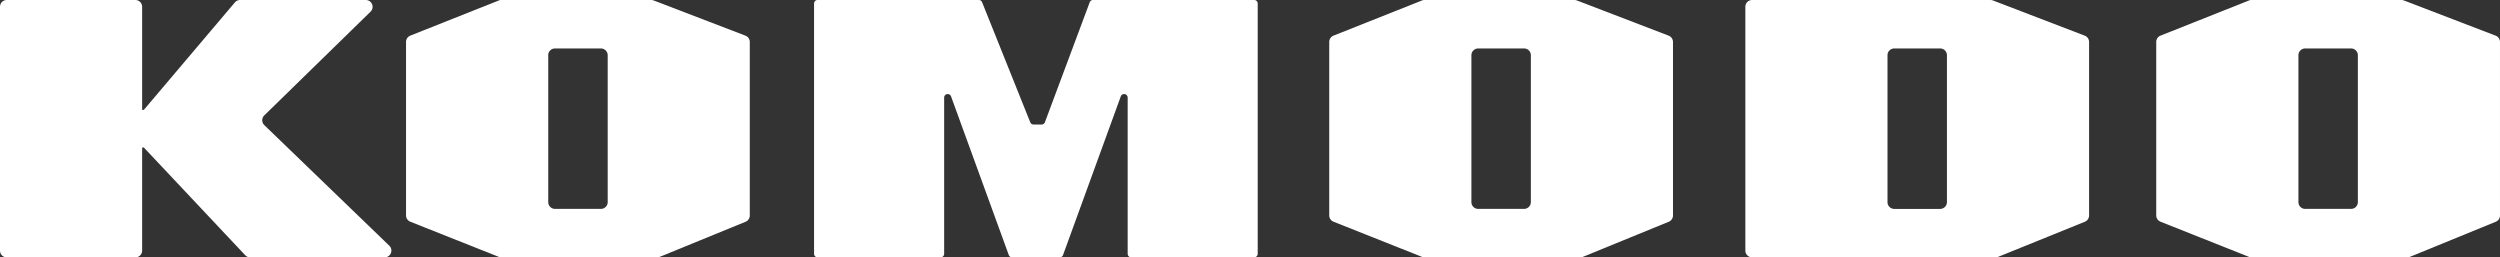 <svg xmlns="http://www.w3.org/2000/svg" width="290.664" height="29.922" viewBox="0 0 290.664 29.922">
  <rect x="0" y="0" width="290.664" height="29.922" fill="#333333" stroke="none"/>
  <g id="Group_1463" data-name="Group 1463" transform="translate(-160.739 -758.019)">
    <path id="Path_1658" data-name="Path 1658" d="M177.266,770.789h.2L188.047,758.3a.789.789,0,0,1,.6-.279h14.625a.789.789,0,0,1,.551,1.353l-12.355,12.06a.788.788,0,0,0,0,1.132l14.535,14.021a.789.789,0,0,1-.548,1.356H189.826a.789.789,0,0,1-.574-.248l-11.786-12.522h-.2v11.981a.789.789,0,0,1-.789.789H161.528a.789.789,0,0,1-.789-.789V758.808a.789.789,0,0,1,.789-.789h14.949a.789.789,0,0,1,.789.789Z" transform="translate(0 0)" fill="#fff"/>
    <path id="Path_1659" data-name="Path 1659" d="M369.9,783.8l-9.983,4.081a.79.79,0,0,1-.3.059H341.49a.792.792,0,0,1-.291-.056l-10.28-4.087a.789.789,0,0,1-.5-.733V762.894a.789.789,0,0,1,.5-.733l10.28-4.087a.786.786,0,0,1,.291-.056h17.431a.79.79,0,0,1,.282.052l10.676,4.094a.789.789,0,0,1,.506.736v20.17A.789.789,0,0,1,369.9,783.8Zm-22.947-19.36v17.077a.789.789,0,0,0,.789.789h5.334a.789.789,0,0,0,.789-.789V764.442a.789.789,0,0,0-.789-.789h-5.334A.789.789,0,0,0,346.948,764.442Z" transform="translate(-122.472 0)" fill="#fff"/>
    <path id="Path_1660" data-name="Path 1660" d="M552.109,787.941h-14.3a.413.413,0,0,1-.413-.412V769.365a.412.412,0,0,0-.412-.412h0a.413.413,0,0,0-.388.271l-6.714,18.445a.413.413,0,0,1-.388.271h-5.532a.413.413,0,0,1-.388-.271l-6.714-18.445a.412.412,0,0,0-.388-.271h0a.413.413,0,0,0-.412.412v18.163a.413.413,0,0,1-.413.412h-14.3a.413.413,0,0,1-.413-.412v-29.1a.413.413,0,0,1,.413-.413h18.74a.413.413,0,0,1,.383.259l5.6,13.963a.412.412,0,0,0,.383.259h.937a.413.413,0,0,0,.386-.268l5.208-13.945a.413.413,0,0,1,.386-.268h18.732a.413.413,0,0,1,.413.413v29.1A.413.413,0,0,1,552.109,787.941Z" transform="translate(-245.548 0)" fill="#fff"/>
    <path id="Path_1661" data-name="Path 1661" d="M755.69,783.8l-9.983,4.081a.792.792,0,0,1-.3.059H727.285a.791.791,0,0,1-.291-.056l-10.28-4.087a.789.789,0,0,1-.5-.733V762.894a.788.788,0,0,1,.5-.733l10.28-4.087a.785.785,0,0,1,.291-.056h17.431a.791.791,0,0,1,.282.052l10.676,4.094a.789.789,0,0,1,.506.736v20.17A.789.789,0,0,1,755.69,783.8Zm-22.947-19.36v17.077a.789.789,0,0,0,.789.789h5.334a.789.789,0,0,0,.789-.789V764.442a.789.789,0,0,0-.789-.789h-5.334A.789.789,0,0,0,732.743,764.442Z" transform="translate(-400.93 0)" fill="#fff"/>
    <path id="Path_1662" data-name="Path 1662" d="M929.567,783.8l-10.082,4.083a.788.788,0,0,1-.3.058h-28.3a.789.789,0,0,1-.789-.789V758.808a.789.789,0,0,1,.789-.789h27.711a.79.79,0,0,1,.282.052l10.676,4.094a.789.789,0,0,1,.506.736v20.168A.788.788,0,0,1,929.567,783.8Zm-22.945-19.359v17.077a.789.789,0,0,0,.789.789h5.333a.789.789,0,0,0,.789-.789V764.442a.789.789,0,0,0-.789-.789H907.41A.789.789,0,0,0,906.621,764.442Z" transform="translate(-526.432 0)" fill="#fff"/>
    <path id="Path_1663" data-name="Path 1663" d="M1101.287,783.8l-9.983,4.081a.792.792,0,0,1-.3.059h-18.123a.794.794,0,0,1-.292-.056l-10.28-4.087a.789.789,0,0,1-.5-.733V762.894a.789.789,0,0,1,.5-.733l10.28-4.087a.788.788,0,0,1,.292-.056h17.431a.791.791,0,0,1,.282.052l10.675,4.094a.788.788,0,0,1,.506.736v20.17A.789.789,0,0,1,1101.287,783.8Zm-22.947-19.36v17.077a.789.789,0,0,0,.789.789h5.333a.789.789,0,0,0,.789-.789V764.442a.789.789,0,0,0-.789-.789h-5.333A.789.789,0,0,0,1078.339,764.442Z" transform="translate(-650.374 0)" fill="#fff"/>
  </g>
</svg>
